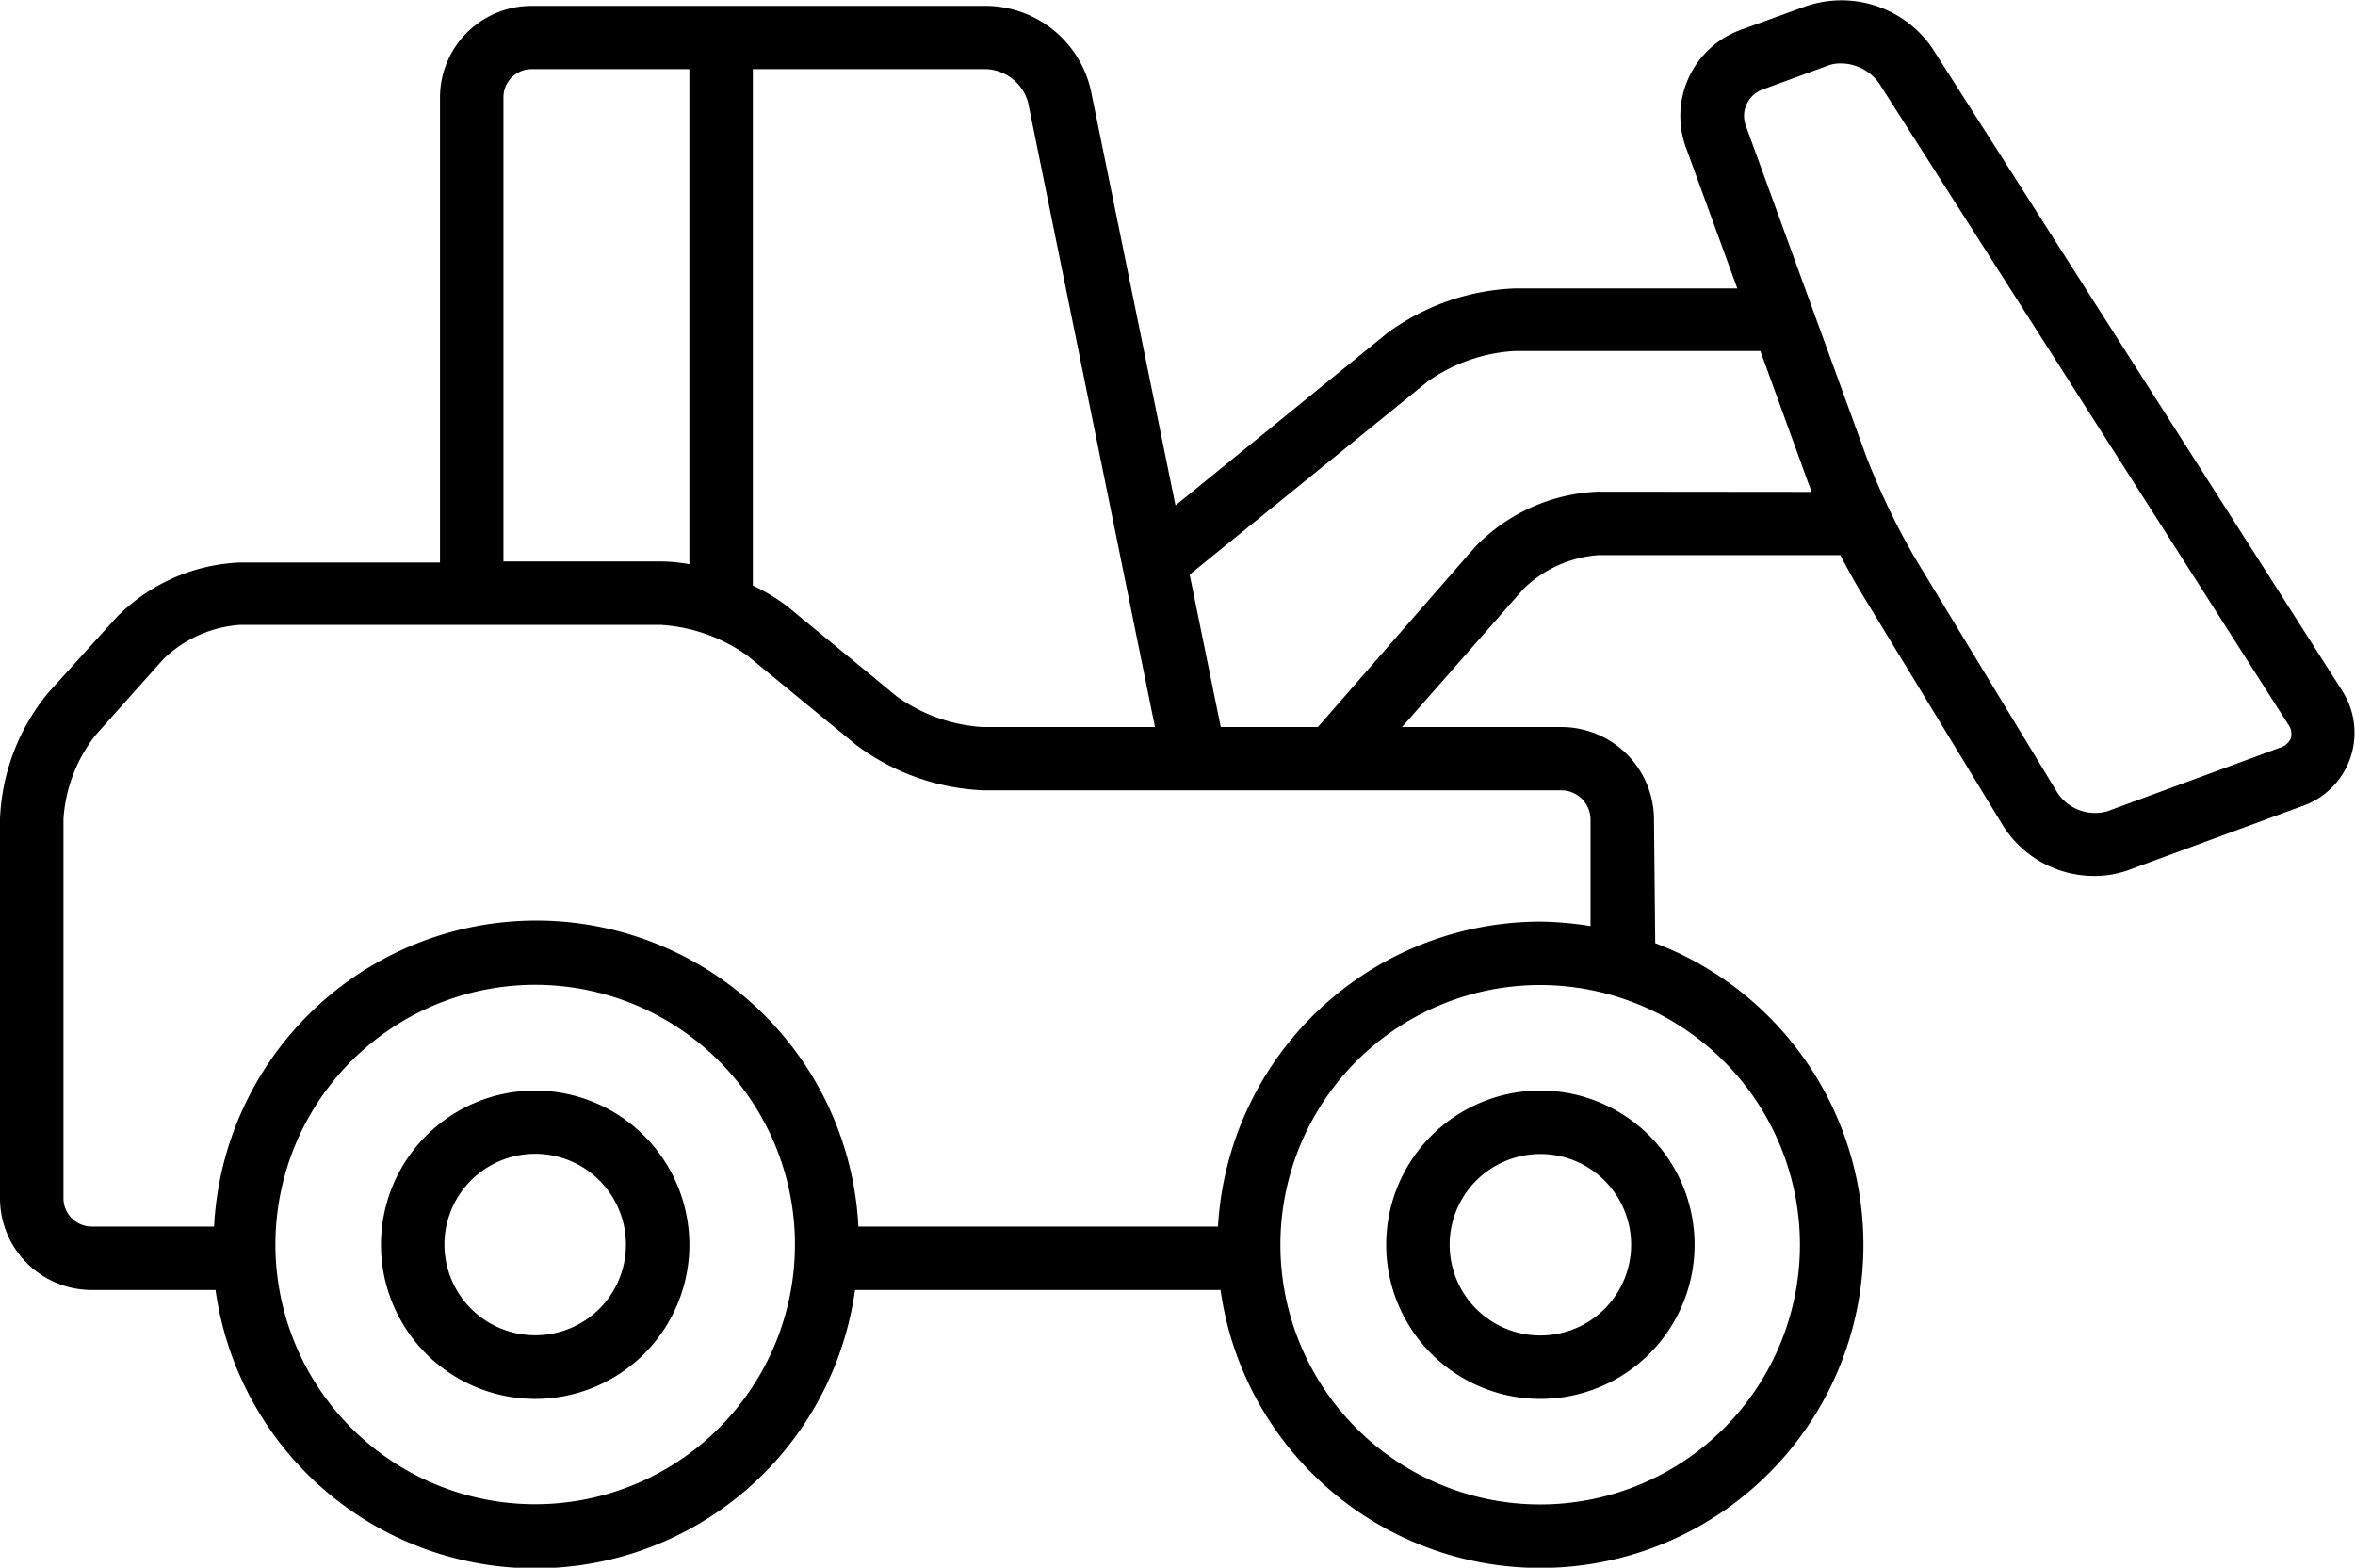 <svg xmlns="http://www.w3.org/2000/svg" viewBox="0 0 111.33 74.13"><g id="Ebene_2" data-name="Ebene 2"><g id="Heavy_Equipment_Icons" data-name="Heavy Equipment Icons"><path d="M65.53,58.86a7.29,7.29,0,1,0,7.28-7.29A7.29,7.29,0,0,0,65.53,58.86Zm7.28-4.29a4.29,4.29,0,1,1-4.28,4.29A4.29,4.29,0,0,1,72.81,54.57Z"/><path d="M25.3,51.57a7.29,7.29,0,1,0,7.29,7.29A7.3,7.3,0,0,0,25.3,51.57Zm0,11.57a4.29,4.29,0,1,1,4.29-4.28A4.28,4.28,0,0,1,25.3,63.14Z"/><path d="M110.69,32.61,91.36,2.3a5.2,5.2,0,0,0-6-2L82.3,1.41A4.33,4.33,0,0,0,79.71,7l2.42,6.64H71.57a10.87,10.87,0,0,0-6,2.12l-10,8.14-4-19.62a5.12,5.12,0,0,0-4.88-4H25.13A4.33,4.33,0,0,0,20.8,4.6v22H11.33a8.68,8.68,0,0,0-5.84,2.61L2.27,32.77A10,10,0,0,0,0,38.72V56.63A4.34,4.34,0,0,0,4.33,61h5.86a15.26,15.26,0,0,0,30.23,0H57.7A15.27,15.27,0,1,0,78.25,44.6l-.06-5.9a4.38,4.38,0,0,0-4.37-4.32H66.28L72,27.87a5.65,5.65,0,0,1,3.57-1.62H87c.33.63.65,1.22.94,1.7l6.76,11.11a5.09,5.09,0,0,0,4.32,2.36,4.66,4.66,0,0,0,1.61-.28l8.14-3a3.67,3.67,0,0,0,1.89-5.57ZM48.6,4.84l6,29.54H46.46a7.79,7.79,0,0,1-4.08-1.46l-5.14-4.23a8.74,8.74,0,0,0-1.65-1V3.27H46.66A2.15,2.15,0,0,1,48.6,4.84ZM23.8,4.6a1.33,1.33,0,0,1,1.33-1.33h7.46V26.68a7.87,7.87,0,0,0-1.33-.13H23.8Zm1.5,66.53A12.28,12.28,0,1,1,37.58,58.86,12.28,12.28,0,0,1,25.3,71.13ZM85.09,58.86A12.28,12.28,0,1,1,72.81,46.58,12.29,12.29,0,0,1,85.09,58.86Zm-9.9-20.13,0,5.06a16.14,16.14,0,0,0-2.43-.21A15.29,15.29,0,0,0,57.58,58h-17a15.25,15.25,0,0,0-30.46,0H4.33A1.34,1.34,0,0,1,3,56.63V38.72a7.18,7.18,0,0,1,1.51-3.95l3.22-3.61a5.8,5.8,0,0,1,3.6-1.61H31.26A7.88,7.88,0,0,1,35.33,31l5.15,4.23a10.76,10.76,0,0,0,6,2.14H73.82A1.39,1.39,0,0,1,75.19,38.73Zm.34-15.48A8.55,8.55,0,0,0,69.7,25.9l-7.4,8.48H57.71l-1.47-7.21,11.24-9.12a7.9,7.9,0,0,1,4.09-1.45H83.22l2.18,6c.07.21.16.43.25.66ZM108.3,34.9a.8.8,0,0,1-.53.46l-8.14,3a2.14,2.14,0,0,1-2.34-.83L90.53,26.39a34.39,34.39,0,0,1-2.31-4.82L82.53,5.94a1.33,1.33,0,0,1,.8-1.71L86.42,3.1A1.63,1.63,0,0,1,87,3a2.23,2.23,0,0,1,1.82.92l19.33,30.3A.78.78,0,0,1,108.3,34.9Z"/></g></g></svg>